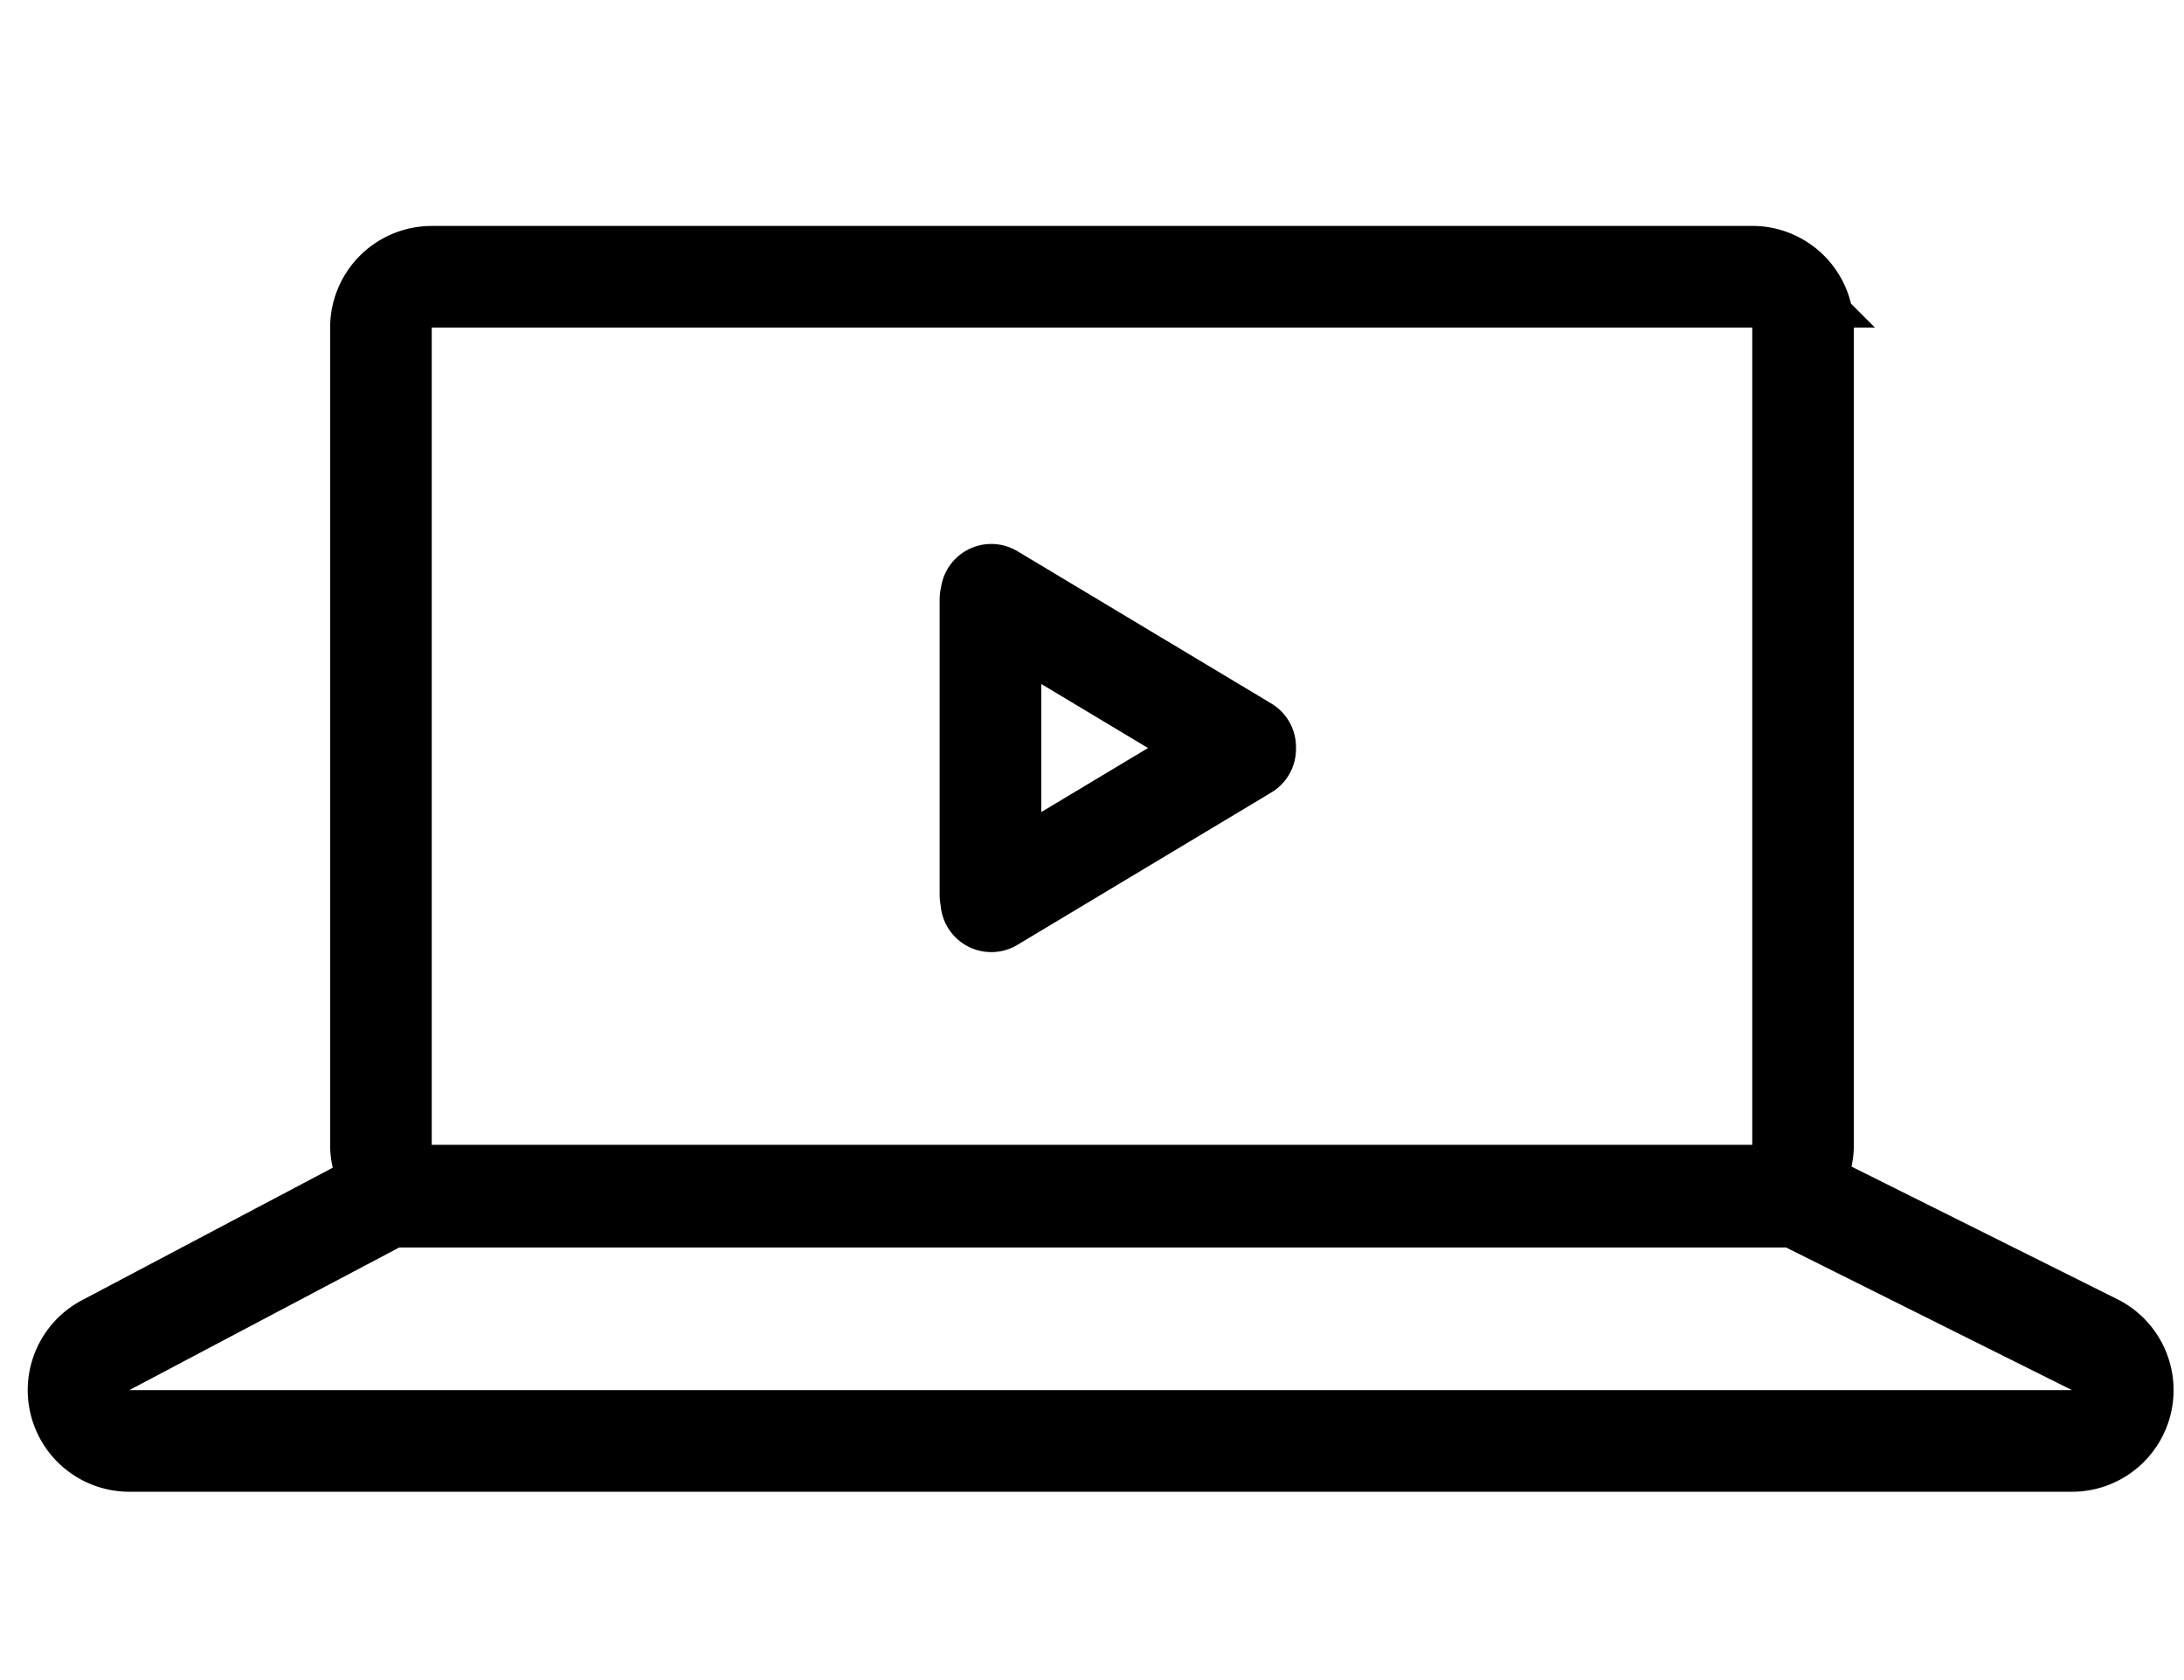 <svg xmlns="http://www.w3.org/2000/svg" width="52" height="40" fill="none" viewBox="0 0 52 40"><path stroke="#000" stroke-width="2.419" d="M41.721 6.589H10.28a1.21 1.21 0 0 0-1.21 1.21v19.457c0 .668.542 1.21 1.21 1.21H41.72a1.21 1.21 0 0 0 1.21-1.21V7.798a1.21 1.21 0 0 0-1.21-1.21Z"/><path stroke="#000" stroke-width="2.419" d="M9.203 28.492h33.609l7.064 3.524a1.21 1.21 0 0 1-.54 2.291H3.076a1.21 1.21 0 0 1-.565-2.278l6.693-3.537Z" clip-rule="evenodd"/><path stroke="#000" stroke-linecap="round" stroke-width="2.419" d="m23.602 14.16 6.046 3.627M29.648 17.831l-6.046 3.628M23.582 14.264v7.051"/></svg>